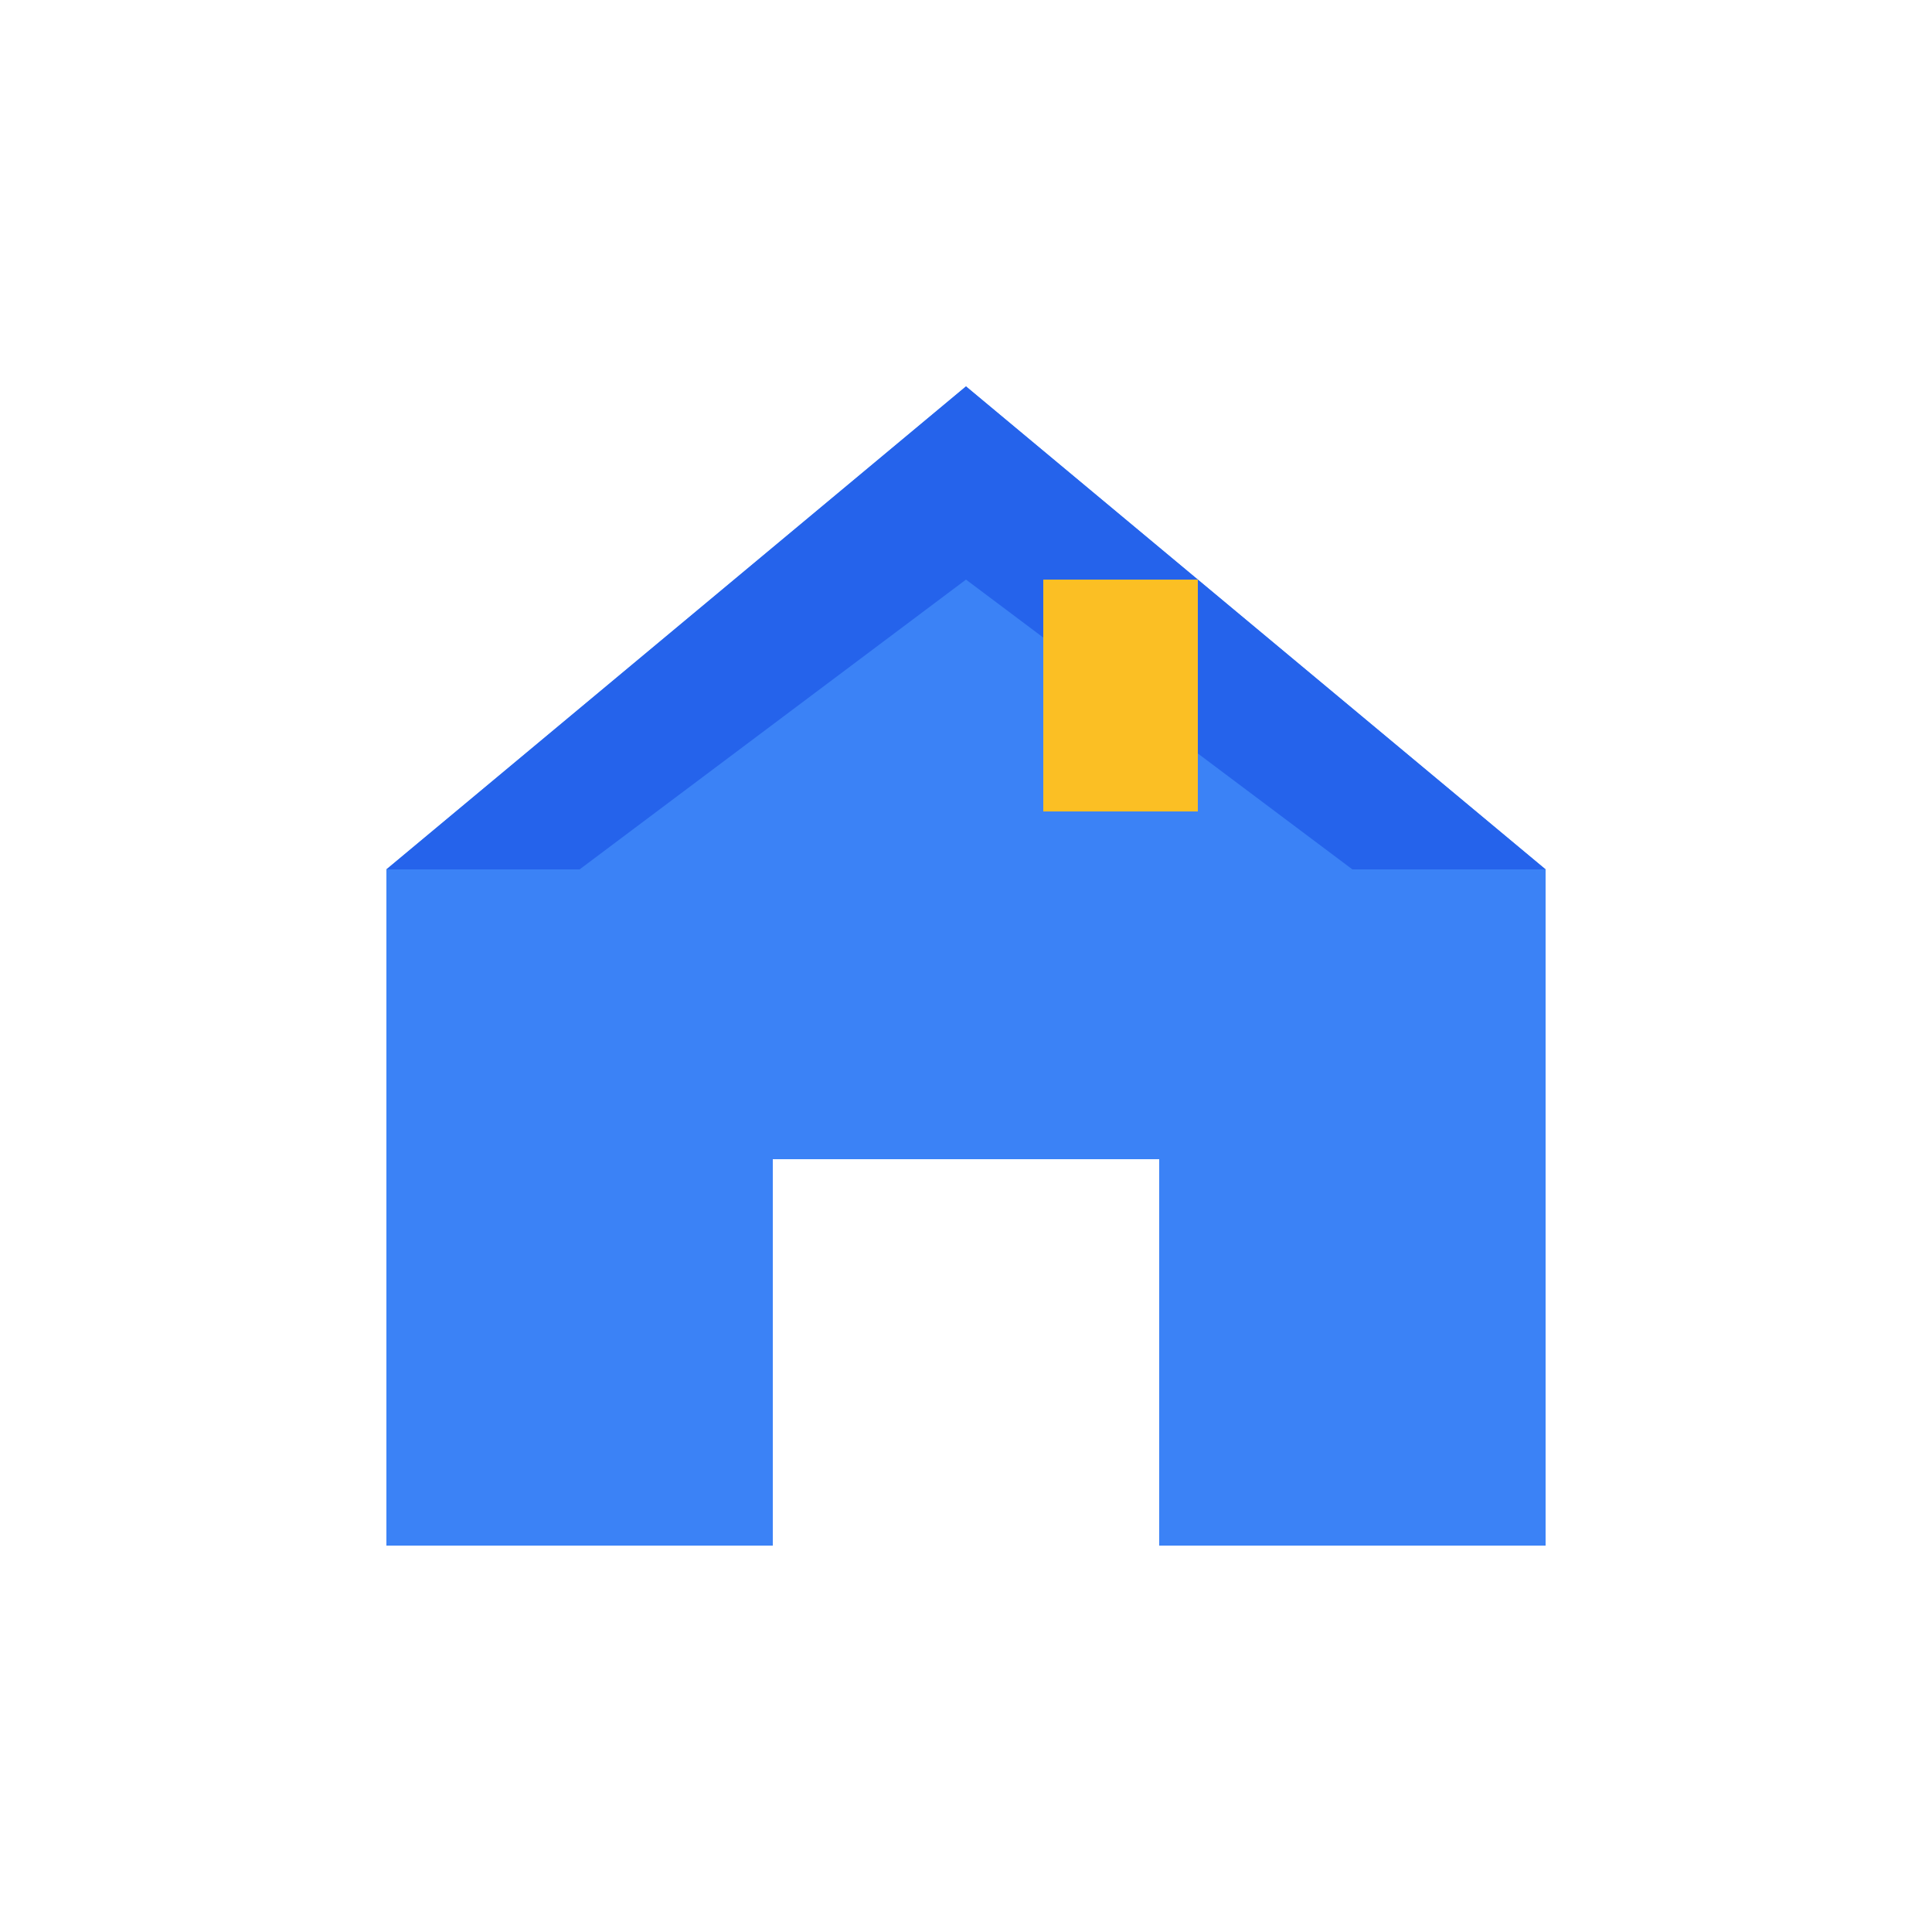 <svg xmlns="http://www.w3.org/2000/svg" viewBox="0 0 100 100">
  <polygon points="50,20 20,45 20,80 40,80 40,60 60,60 60,80 80,80 80,45" fill="#3b82f6"/>
  <polygon points="50,20 20,45 30,45 50,30 70,45 80,45" fill="#2563eb"/>
  <rect x="54" y="30" width="8" height="12" fill="#fbbf24"/>
</svg>